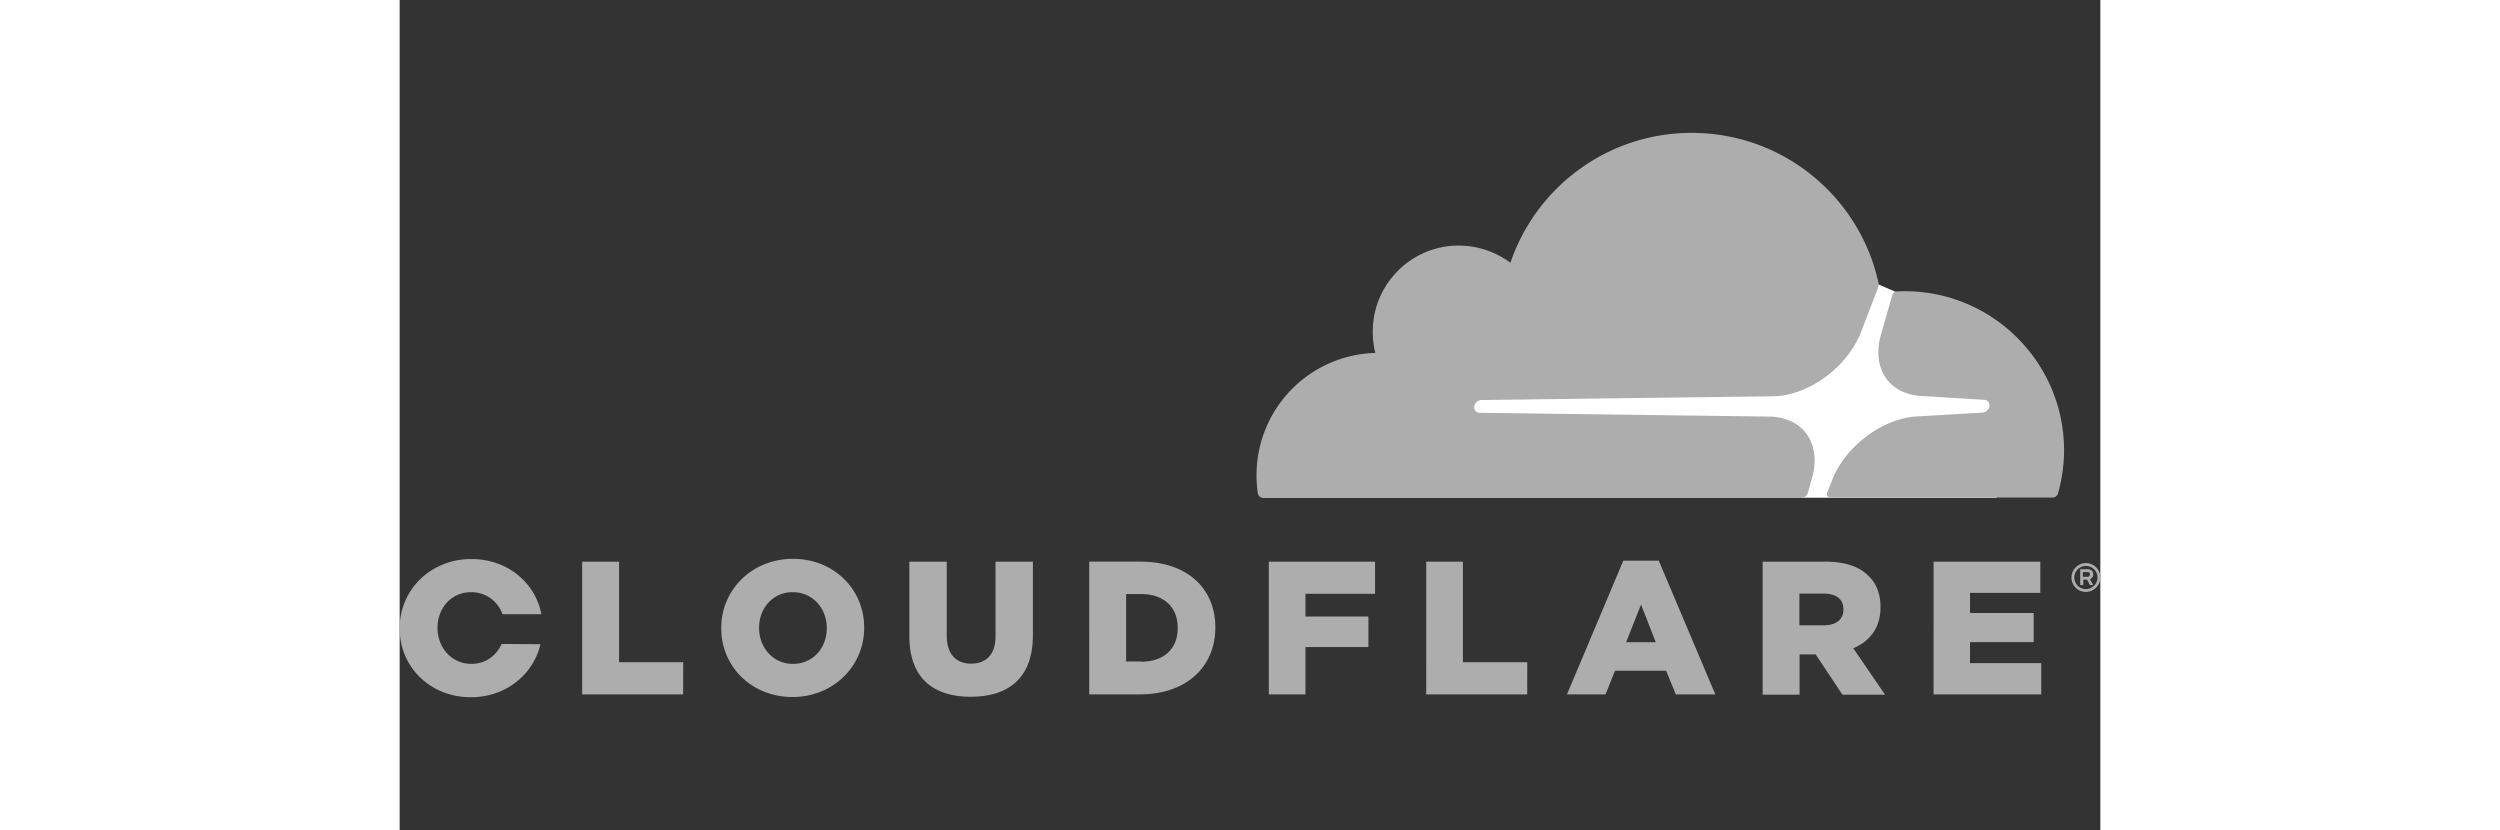 <svg xmlns="http://www.w3.org/2000/svg" viewBox="0 0 256 124.953" width="90.35px" height="30px">
<rect x="0" y="0" width="256" height="124.953" fill="#333333" stroke="none"/>
<g transform="translate(0,20)">
    <path d="M253.827 69.103a2.16 2.16 0 0 1-2.173-2.173c0-1.175.962-2.173 2.173-2.173 1.175 0 2.173.962 2.173 2.173a2.21 2.21 0 0 1-2.173 2.173m0-3.918a1.75 1.75 0 0 0-1.745 1.745 1.75 1.75 0 0 0 1.745 1.745 1.75 1.75 0 0 0 1.745-1.745 1.75 1.75 0 0 0-1.745-1.745m1.104 2.885h-.5l-.427-.82h-.57v.82h-.463v-2.387h1.14c.5 0 .82.32.82.784a.74.74 0 0 1-.499.712l.5.9zm-.855-1.247c.178 0 .356-.107.356-.356 0-.285-.142-.356-.356-.356h-.712v.712h.712zM42.673 84.526h-15.2V64.543h5.557v15.138h9.653zm5.735-9.938v-.07c0-5.735 4.63-10.4 10.793-10.4s10.722 4.595 10.722 10.33v.07c0 5.735-4.63 10.4-10.793 10.4s-10.722-4.595-10.722-10.33m15.886 0v-.07c0-2.885-2.066-5.38-5.13-5.38-3.028 0-5.058 2.458-5.058 5.343v.07c0 2.885 2.066 5.38 5.094 5.38 3.063 0 5.094-2.458 5.094-5.343m12.43 1.175v-11.22h5.628v11.113c0 2.885 1.46 4.24 3.67 4.24s3.67-1.318 3.67-4.096V64.543h5.628V75.62c0 6.447-3.67 9.26-9.368 9.26-5.664 0-9.226-2.85-9.226-9.12m27.07-11.22h7.694c7.124 0 11.292 4.096 11.292 9.867v.07c0 5.77-4.203 10.045-11.398 10.045h-7.587V64.543zm7.8 15.067c3.313 0 5.52-1.817 5.52-5.058v-.07c0-3.206-2.208-5.058-5.52-5.058h-2.244v10.152h2.244zm24.756-6.803h9.475v4.595h-9.475v7.124h-5.52V64.543h15.993v4.844h-10.472zm33.376 11.72h-15.2V64.543h5.52v15.138h9.69zM184.19 64.4h5.343l8.513 20.125h-5.95l-1.46-3.562h-7.694l-1.425 3.562h-5.806L184.19 64.4zm4.88 12.253L186.862 71l-2.244 5.664h4.452zm16.1-12.11h9.44c3.063 0 5.165.784 6.518 2.173 1.175 1.14 1.78 2.67 1.78 4.666v.07c0 3.063-1.64 5.094-4.096 6.127l4.773 6.982h-6.412l-4.025-6.055h-2.422v6.055h-5.557V64.543zm9.2 9.582c1.888 0 2.956-.926 2.956-2.35v-.07c0-1.567-1.14-2.35-2.992-2.35h-3.633v4.773h3.67zm22.013-1.852h9.582v4.38h-9.582v3.17h10.722v4.702h-16.207V64.543h16.065v4.702h-10.58zM15.352 76.94c-.784 1.745-2.422 2.992-4.56 2.992-3.028 0-5.094-2.53-5.094-5.38v-.07c0-2.885 2.03-5.343 5.058-5.343 2.28 0 4.025 1.39 4.737 3.313h5.842c-.926-4.773-5.13-8.3-10.543-8.3C4.63 64.15 0 68.818 0 74.552v.07c0 5.735 4.56 10.33 10.722 10.33 5.272 0 9.404-3.42 10.472-7.98l-5.842-.036z" fill="#adadad"/>
    <path d="M159.97 54.926h80.43V32.663l-15.28-8.762-2.636-1.14-62.513.427z" fill="#ffffff"/>
    <path d="M212.58 52.005c.748-2.565.463-4.916-.784-6.66-1.14-1.603-3.063-2.53-5.38-2.636l-43.848-.57a.81.81 0 0 1-.677-.356c-.142-.214-.178-.5-.107-.784.142-.427.57-.748 1.033-.784l44.24-.57c5.236-.25 10.935-4.488 12.93-9.69l2.53-6.6c.107-.285.142-.57.07-.855C219.74 9.617 208.234 0 194.485 0c-12.68 0-23.438 8.193-27.285 19.555-2.493-1.852-5.664-2.85-9.083-2.53-6.09.606-10.97 5.485-11.576 11.576-.142 1.567-.036 3.1.32 4.524-9.938.285-17.88 8.406-17.88 18.415 0 .9.07 1.78.178 2.67.07.427.427.748.855.748h80.928c.463 0 .9-.32 1.033-.784l.606-2.173z" fill="#adadad"/>
    <path d="M226.543 23.83l-1.21.036c-.285 0-.534.214-.64.5l-1.7 5.95c-.748 2.565-.463 4.916.784 6.66 1.14 1.603 3.063 2.53 5.38 2.636l9.332.57a.81.81 0 0 1 .677.356c.142.214.178.534.107.784-.142.427-.57.748-1.033.784l-9.724.57c-5.272.25-10.935 4.488-12.93 9.69l-.712 1.817c-.142.356.107.712.5.712h33.41c.392 0 .748-.25.855-.64.57-2.066.9-4.24.9-6.483 0-13.18-10.757-23.937-23.972-23.937" fill="#adadad"/>
</g>
</svg>